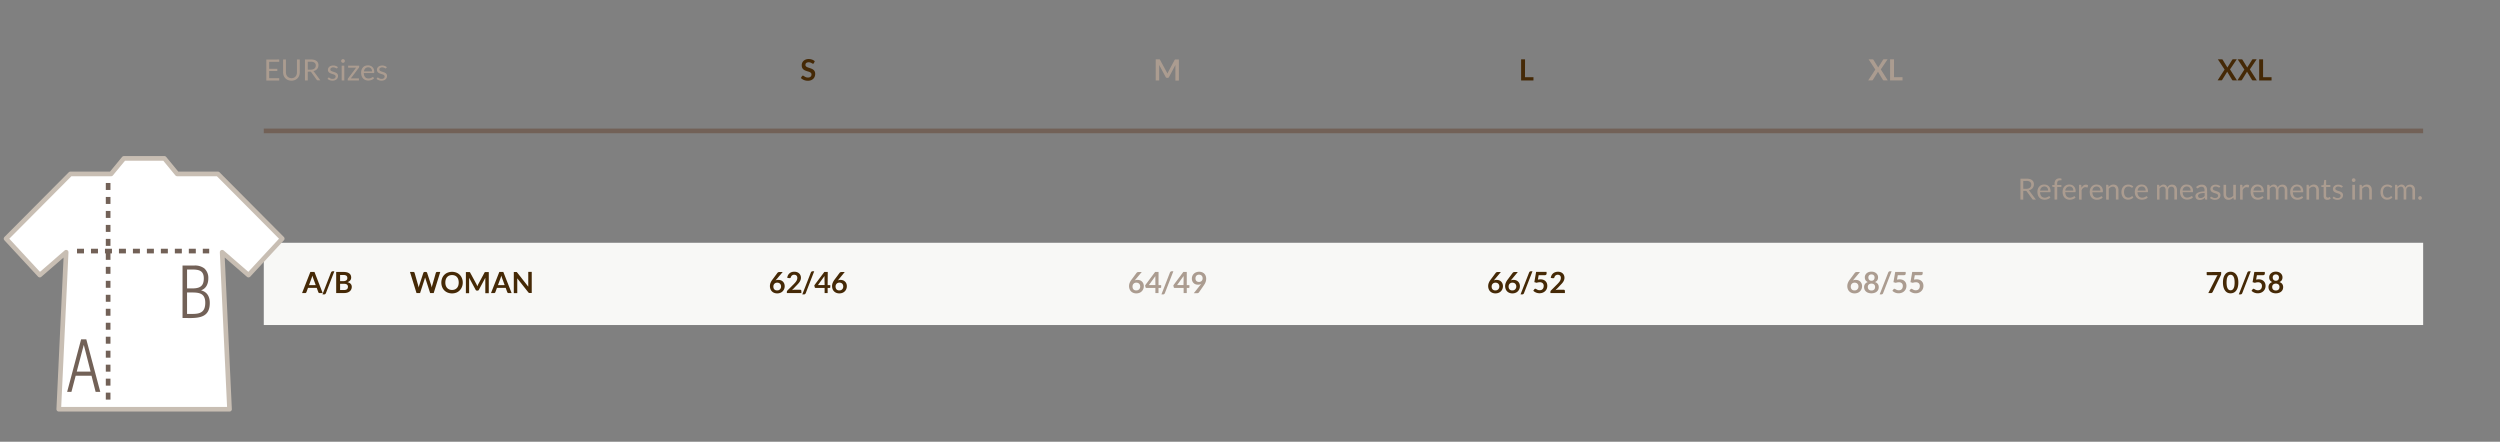 <?xml version="1.0" encoding="UTF-8"?> <svg xmlns="http://www.w3.org/2000/svg" viewBox="0 0 1073.23 189.64"><rect x="0" y="0" width="1073.23" height="189.64" fill="#808080" stroke="none"/><defs><style>.cls-1,.cls-5,.cls-8{fill:none;}.cls-2{fill:#f8f8f6;}.cls-3{fill:#ab9c90;}.cls-4{fill:#452906;}.cls-5,.cls-8{stroke:#726157;stroke-miterlimit:10;}.cls-5,.cls-6,.cls-8{stroke-width:2px;}.cls-6{fill:#fff;stroke:#c8beb3;stroke-linecap:round;stroke-linejoin:round;}.cls-7{fill:#726157;}.cls-8{stroke-dasharray:3;}</style></defs><g id="Livello_2" data-name="Livello 2"><rect class="cls-1" x="80.23" width="993" height="189.64"></rect><rect class="cls-2" x="113.24" y="104.22" width="927" height="35.31"></rect><path class="cls-3" d="M119.87,25.54v1h-4.32v3h3.5v.95h-3.5v3.07h4.32v1h-5.54v-9Z"></path><path class="cls-3" d="M125.11,33.57a2.41,2.41,0,0,0,1-.19,2.13,2.13,0,0,0,.75-.53,2.29,2.29,0,0,0,.46-.81,3.09,3.09,0,0,0,.16-1V25.54h1.21V31a4,4,0,0,1-.25,1.44,3.23,3.23,0,0,1-.71,1.15,3,3,0,0,1-1.12.76,3.78,3.78,0,0,1-1.5.28,3.73,3.73,0,0,1-1.49-.28,3.17,3.17,0,0,1-1.13-.76,3.23,3.23,0,0,1-.71-1.15,4,4,0,0,1-.25-1.44V25.54h1.21V31a3.44,3.44,0,0,0,.16,1,2.33,2.33,0,0,0,.47.81,2.22,2.22,0,0,0,.74.53A2.66,2.66,0,0,0,125.11,33.57Z"></path><path class="cls-3" d="M132.12,30.78v3.75h-1.21v-9h2.54a5.71,5.71,0,0,1,1.47.17,3,3,0,0,1,1,.5,2,2,0,0,1,.6.79,2.63,2.63,0,0,1,.19,1,2.56,2.56,0,0,1-.15.89,2.33,2.33,0,0,1-.43.75,2.78,2.78,0,0,1-.7.56,3.53,3.53,0,0,1-.93.35,1.43,1.43,0,0,1,.4.38l2.62,3.57h-1.08a.54.54,0,0,1-.49-.25l-2.33-3.22a.64.64,0,0,0-.23-.21.78.78,0,0,0-.38-.07Zm0-.88h1.27a3.28,3.28,0,0,0,.94-.13,1.93,1.93,0,0,0,.68-.37,1.43,1.43,0,0,0,.41-.56,1.89,1.89,0,0,0,.14-.72,1.44,1.44,0,0,0-.53-1.21,2.59,2.59,0,0,0-1.58-.41h-1.33Z"></path><path class="cls-3" d="M144.75,29.23a.25.25,0,0,1-.23.13.43.43,0,0,1-.22-.07l-.29-.15a2.34,2.34,0,0,0-.41-.16,2.31,2.31,0,0,0-.56-.07,2,2,0,0,0-.51.07,1.43,1.43,0,0,0-.39.2.93.93,0,0,0-.24.29.74.74,0,0,0-.09.36.62.62,0,0,0,.14.41,1.25,1.25,0,0,0,.38.28,3.13,3.13,0,0,0,.52.21l.61.2a6.37,6.37,0,0,1,.61.23,2.24,2.24,0,0,1,.52.31,1.53,1.53,0,0,1,.38.46,1.46,1.46,0,0,1,.14.66,2,2,0,0,1-.16.81,1.75,1.75,0,0,1-.46.65,2.43,2.43,0,0,1-.76.43,3.2,3.2,0,0,1-1,.15,3.29,3.29,0,0,1-1.2-.21,3.1,3.1,0,0,1-.92-.56l.27-.42a.3.3,0,0,1,.12-.13.3.3,0,0,1,.18,0,.45.45,0,0,1,.24.09l.3.19a1.91,1.91,0,0,0,.43.19,2,2,0,0,0,.64.09,1.91,1.91,0,0,0,.57-.08,1.33,1.33,0,0,0,.41-.23.93.93,0,0,0,.24-.33,1.11,1.11,0,0,0,.08-.41.67.67,0,0,0-.14-.43,1.15,1.15,0,0,0-.38-.3,2.93,2.93,0,0,0-.53-.21l-.6-.19-.61-.23a2.14,2.14,0,0,1-.53-.32,1.44,1.44,0,0,1-.38-.49,1.57,1.57,0,0,1-.14-.69,1.73,1.73,0,0,1,.15-.7,1.79,1.79,0,0,1,.44-.59,2.22,2.22,0,0,1,.71-.4,2.85,2.85,0,0,1,1-.15,2.88,2.88,0,0,1,1.13.2,2.62,2.62,0,0,1,.86.54Z"></path><path class="cls-3" d="M148.05,26.18a.67.67,0,0,1-.07.31,1,1,0,0,1-.17.25.78.78,0,0,1-.26.17.73.73,0,0,1-.3.06.81.81,0,0,1-.31-.06.81.81,0,0,1-.42-.42.83.83,0,0,1,0-.62.9.9,0,0,1,.17-.26,1,1,0,0,1,.25-.17.81.81,0,0,1,.31-.06.73.73,0,0,1,.3.06.78.78,0,0,1,.26.17.9.9,0,0,1,.17.26A.67.67,0,0,1,148.05,26.18Zm-.25,2v6.35h-1.12V28.18Z"></path><path class="cls-3" d="M154.21,28.65a.59.59,0,0,1-.05.23.64.64,0,0,1-.11.2l-3.44,4.58h3.47v.87h-4.79v-.46a.81.81,0,0,1,0-.19,1.13,1.13,0,0,1,.12-.21l3.46-4.61h-3.42v-.88h4.72Z"></path><path class="cls-3" d="M158.09,28.08a2.76,2.76,0,0,1,1,.19,2.36,2.36,0,0,1,.83.55,2.44,2.44,0,0,1,.55.89,3.53,3.53,0,0,1,.2,1.21.68.68,0,0,1-.06.35.22.22,0,0,1-.21.09h-4.23a3.62,3.62,0,0,0,.16,1,2.14,2.14,0,0,0,.42.74,1.59,1.59,0,0,0,.63.45,2.29,2.29,0,0,0,.81.14,2.65,2.65,0,0,0,.73-.09,5.58,5.58,0,0,0,.52-.21l.37-.21a.45.45,0,0,1,.25-.1.24.24,0,0,1,.22.11l.31.4a1.93,1.93,0,0,1-.5.44,3.14,3.14,0,0,1-.61.3,3.88,3.88,0,0,1-.69.18,4,4,0,0,1-.69.06,3.23,3.23,0,0,1-1.22-.22,2.77,2.77,0,0,1-1-.65,3,3,0,0,1-.63-1.07,4.29,4.29,0,0,1-.22-1.45,3.64,3.64,0,0,1,.2-1.25,3,3,0,0,1,.59-1,2.62,2.62,0,0,1,.93-.66A3.13,3.13,0,0,1,158.09,28.08Zm0,.82a1.68,1.68,0,0,0-1.27.47,2.15,2.15,0,0,0-.58,1.29h3.46a2.3,2.3,0,0,0-.11-.71,1.69,1.69,0,0,0-.31-.56,1.32,1.32,0,0,0-.51-.36A1.62,1.62,0,0,0,158.11,28.9Z"></path><path class="cls-3" d="M165.79,29.23a.26.26,0,0,1-.24.13.4.4,0,0,1-.21-.07l-.29-.15a3.19,3.19,0,0,0-.41-.16,2.34,2.34,0,0,0-.57-.07,2,2,0,0,0-.51.07,1.24,1.24,0,0,0-.38.2,1,1,0,0,0-.25.29.86.86,0,0,0-.08.36.57.57,0,0,0,.14.41,1.2,1.2,0,0,0,.37.28,3.25,3.25,0,0,0,.53.21l.61.2c.2.07.4.14.6.23a2.31,2.31,0,0,1,.53.31,1.5,1.5,0,0,1,.37.46,1.34,1.34,0,0,1,.14.66,2.16,2.16,0,0,1-.15.81,1.78,1.78,0,0,1-.47.65,2.27,2.27,0,0,1-.75.43,3.24,3.24,0,0,1-1,.15,3.34,3.34,0,0,1-1.21-.21,3,3,0,0,1-.91-.56l.26-.42a.38.38,0,0,1,.12-.13.34.34,0,0,1,.18,0,.4.4,0,0,1,.24.09l.31.19a1.73,1.73,0,0,0,.43.19,1.93,1.93,0,0,0,.64.09,2,2,0,0,0,.57-.08,1.28,1.28,0,0,0,.4-.23.87.87,0,0,0,.32-.74.62.62,0,0,0-.14-.43,1.11,1.11,0,0,0-.37-.3,3.25,3.25,0,0,0-.53-.21l-.61-.19-.61-.23a2.34,2.34,0,0,1-.53-.32,1.41,1.41,0,0,1-.37-.49,1.44,1.44,0,0,1-.14-.69,1.73,1.73,0,0,1,.15-.7,1.66,1.66,0,0,1,.44-.59,2.12,2.12,0,0,1,.71-.4,3.19,3.19,0,0,1,2.08.05,2.66,2.66,0,0,1,.87.54Z"></path><path class="cls-3" d="M868.57,81.94v3.75h-1.21v-9h2.54a5.71,5.71,0,0,1,1.47.17,2.83,2.83,0,0,1,1,.5,2,2,0,0,1,.6.79,2.8,2.8,0,0,1,0,1.92,2.28,2.28,0,0,1-.43.74,2.82,2.82,0,0,1-.7.57,3.81,3.81,0,0,1-.93.35,1.19,1.19,0,0,1,.4.38L874,85.69h-1.08a.53.53,0,0,1-.49-.26l-2.33-3.21a.79.79,0,0,0-.23-.22.94.94,0,0,0-.38-.06Zm0-.89h1.27a3,3,0,0,0,.94-.13,1.77,1.77,0,0,0,.68-.36,1.51,1.51,0,0,0,.41-.56,1.89,1.89,0,0,0,.14-.72,1.43,1.43,0,0,0-.53-1.21,2.53,2.53,0,0,0-1.58-.41h-1.33Z"></path><path class="cls-3" d="M877.65,79.23a3,3,0,0,1,1.06.19,2.39,2.39,0,0,1,.83.56,2.36,2.36,0,0,1,.55.89,3.45,3.45,0,0,1,.2,1.21.7.7,0,0,1-.06.35q0,.09-.21.09h-4.23a3.5,3.5,0,0,0,.16,1,2.09,2.09,0,0,0,.42.75,1.56,1.56,0,0,0,.63.44,2.09,2.09,0,0,0,.81.15,2.3,2.3,0,0,0,.73-.1,2.81,2.81,0,0,0,.52-.21,2.43,2.43,0,0,0,.37-.21.54.54,0,0,1,.25-.1.25.25,0,0,1,.21.11l.32.41a2.13,2.13,0,0,1-.5.44,3.23,3.23,0,0,1-.62.3,3.57,3.57,0,0,1-.68.18,4,4,0,0,1-.69.06,3.44,3.44,0,0,1-1.22-.22,2.66,2.66,0,0,1-1-.66,2.93,2.93,0,0,1-.63-1.06,4.35,4.35,0,0,1-.22-1.46,3.62,3.62,0,0,1,.2-1.24,2.94,2.94,0,0,1,.59-1,2.78,2.78,0,0,1,.93-.67A3.08,3.08,0,0,1,877.65,79.23Zm0,.83a1.69,1.69,0,0,0-1.27.46,2.18,2.18,0,0,0-.58,1.3h3.46a2.25,2.25,0,0,0-.11-.71,1.59,1.59,0,0,0-.31-.56,1.46,1.46,0,0,0-.51-.37A1.83,1.83,0,0,0,877.68,80.06Z"></path><path class="cls-3" d="M882,85.69v-5.4l-.7-.08a.51.51,0,0,1-.21-.1.23.23,0,0,1-.09-.19v-.46h1v-.62a2.94,2.94,0,0,1,.16-1,1.9,1.9,0,0,1,.44-.71,1.78,1.78,0,0,1,.69-.44,2.72,2.72,0,0,1,1.69,0l0,.56a.15.15,0,0,1-.11.15,1,1,0,0,1-.28,0h-.2a1.68,1.68,0,0,0-.52.07.91.91,0,0,0-.41.25,1.12,1.12,0,0,0-.26.44,2.26,2.26,0,0,0-.09.69v.58h1.84v.81h-1.8v5.42Z"></path><path class="cls-3" d="M888.46,79.23a3,3,0,0,1,1,.19,2.43,2.43,0,0,1,.84.56,2.49,2.49,0,0,1,.55.89,3.45,3.45,0,0,1,.2,1.21.7.7,0,0,1-.06.35.23.23,0,0,1-.21.09H886.6a3.2,3.2,0,0,0,.16,1,2.24,2.24,0,0,0,.41.75,1.71,1.71,0,0,0,.63.44,2.14,2.14,0,0,0,.82.15,2.2,2.2,0,0,0,.72-.1,2.93,2.93,0,0,0,.53-.21,2.87,2.87,0,0,0,.36-.21.57.57,0,0,1,.26-.1.25.25,0,0,1,.21.11l.31.41a2.08,2.08,0,0,1-.49.44,3.23,3.23,0,0,1-.62.3,4,4,0,0,1-.68.18,4.14,4.14,0,0,1-.7.06,3.38,3.38,0,0,1-1.21-.22,2.66,2.66,0,0,1-1-.66,2.93,2.93,0,0,1-.63-1.06,4.34,4.34,0,0,1-.23-1.46,3.63,3.63,0,0,1,.21-1.24,2.73,2.73,0,0,1,1.52-1.67A3.08,3.08,0,0,1,888.46,79.23Zm0,.83a1.73,1.73,0,0,0-1.28.46,2.24,2.24,0,0,0-.58,1.3h3.46a2.26,2.26,0,0,0-.1-.71,1.61,1.61,0,0,0-.32-.56,1.52,1.52,0,0,0-.5-.37A1.83,1.83,0,0,0,888.49,80.06Z"></path><path class="cls-3" d="M892.52,85.69V79.33h.64a.37.37,0,0,1,.25.07.38.38,0,0,1,.09.24l.08,1a3,3,0,0,1,.81-1,1.82,1.82,0,0,1,1.12-.37,1.75,1.75,0,0,1,.48.06,2,2,0,0,1,.4.17l-.15.83a.18.18,0,0,1-.19.16,1,1,0,0,1-.27-.06,1.69,1.69,0,0,0-.51-.06,1.43,1.43,0,0,0-1,.34,2.43,2.43,0,0,0-.65,1v4Z"></path><path class="cls-3" d="M900.09,79.23a3,3,0,0,1,1.06.19A2.39,2.39,0,0,1,902,80a2.36,2.36,0,0,1,.55.89,3.45,3.45,0,0,1,.2,1.21.7.7,0,0,1-.06.35.22.22,0,0,1-.21.09h-4.23a3.5,3.5,0,0,0,.16,1,2.09,2.09,0,0,0,.42.75,1.6,1.6,0,0,0,.62.44,2.18,2.18,0,0,0,.82.15,2.3,2.3,0,0,0,.73-.1,2.81,2.81,0,0,0,.52-.21,2.43,2.43,0,0,0,.37-.21.5.5,0,0,1,.25-.1.25.25,0,0,1,.21.11l.32.41a2.36,2.36,0,0,1-.5.44,3.23,3.23,0,0,1-.62.3,3.77,3.77,0,0,1-.68.18,4,4,0,0,1-.69.06,3.44,3.44,0,0,1-1.22-.22,2.66,2.66,0,0,1-1-.66,2.93,2.93,0,0,1-.63-1.06,4.35,4.35,0,0,1-.22-1.46,3.62,3.62,0,0,1,.2-1.24,2.94,2.94,0,0,1,.59-1,2.78,2.78,0,0,1,.93-.67A3.08,3.08,0,0,1,900.09,79.23Zm0,.83a1.73,1.73,0,0,0-1.28.46,2.24,2.24,0,0,0-.57,1.3h3.46a2.25,2.25,0,0,0-.11-.71,1.47,1.47,0,0,0-.32-.56,1.34,1.34,0,0,0-.5-.37A1.83,1.83,0,0,0,900.12,80.06Z"></path><path class="cls-3" d="M904.15,85.69V79.33h.67a.28.28,0,0,1,.3.24l.09.69a3.23,3.23,0,0,1,.92-.74,2.41,2.41,0,0,1,1.19-.29,2.25,2.25,0,0,1,.92.18,1.68,1.68,0,0,1,.66.49,2.22,2.22,0,0,1,.41.76,3.32,3.32,0,0,1,.13,1v4h-1.11v-4a1.72,1.72,0,0,0-.33-1.12,1.26,1.26,0,0,0-1-.4,1.9,1.9,0,0,0-.93.24,3.18,3.18,0,0,0-.79.65v4.68Z"></path><path class="cls-3" d="M915.47,80.46l-.1.11a.22.22,0,0,1-.15,0,.37.37,0,0,1-.2-.08l-.28-.17a2.28,2.28,0,0,0-.41-.18,2,2,0,0,0-.59-.07,2,2,0,0,0-.83.16,1.61,1.61,0,0,0-.59.48,2,2,0,0,0-.37.76,3.86,3.86,0,0,0-.12,1,3.51,3.51,0,0,0,.13,1,2.25,2.25,0,0,0,.37.76,1.52,1.52,0,0,0,.58.46,1.77,1.77,0,0,0,.77.16,2.09,2.09,0,0,0,.67-.09,2.25,2.25,0,0,0,.44-.22,2.71,2.71,0,0,0,.29-.22.37.37,0,0,1,.23-.1.25.25,0,0,1,.21.11l.31.41a2.32,2.32,0,0,1-1,.74,3.62,3.62,0,0,1-1.31.24,2.89,2.89,0,0,1-1.11-.22,2.56,2.56,0,0,1-.89-.64,3,3,0,0,1-.59-1,4,4,0,0,1-.22-1.39,4.23,4.23,0,0,1,.2-1.31,2.86,2.86,0,0,1,.58-1,2.55,2.55,0,0,1,.93-.68,3.34,3.34,0,0,1,2.46,0,2.7,2.7,0,0,1,.91.61Z"></path><path class="cls-3" d="M919.51,79.23a3,3,0,0,1,1,.19,2.43,2.43,0,0,1,.84.56,2.49,2.49,0,0,1,.55.89,3.45,3.45,0,0,1,.2,1.21.7.7,0,0,1-.06.35.23.23,0,0,1-.21.09h-4.23a3.2,3.2,0,0,0,.16,1,2.24,2.24,0,0,0,.41.75,1.71,1.71,0,0,0,.63.44,2.14,2.14,0,0,0,.82.15,2.2,2.2,0,0,0,.72-.1,2.93,2.93,0,0,0,.53-.21,2.87,2.87,0,0,0,.36-.21.57.57,0,0,1,.26-.1.25.25,0,0,1,.21.11l.31.41a2.08,2.08,0,0,1-.49.44,3.23,3.23,0,0,1-.62.3,4,4,0,0,1-.68.18,4.14,4.14,0,0,1-.7.06,3.38,3.38,0,0,1-1.21-.22,2.66,2.66,0,0,1-1-.66,2.93,2.93,0,0,1-.63-1.06,4.34,4.34,0,0,1-.23-1.46,3.63,3.63,0,0,1,.21-1.24,2.73,2.73,0,0,1,1.52-1.67A3.08,3.08,0,0,1,919.51,79.23Zm0,.83a1.73,1.73,0,0,0-1.28.46,2.24,2.24,0,0,0-.58,1.3h3.46a2.26,2.26,0,0,0-.1-.71,1.61,1.61,0,0,0-.32-.56,1.52,1.52,0,0,0-.5-.37A1.83,1.83,0,0,0,919.54,80.06Z"></path><path class="cls-3" d="M926,85.69V79.33h.67a.28.28,0,0,1,.3.24l.08.65a3.11,3.11,0,0,1,.79-.71,1.89,1.89,0,0,1,1-.28,1.52,1.52,0,0,1,1,.36,2.07,2.07,0,0,1,.57,1,2,2,0,0,1,.35-.6,1.87,1.87,0,0,1,.48-.41,2.09,2.09,0,0,1,.58-.24,2.57,2.57,0,0,1,.62-.08,2.48,2.48,0,0,1,.89.16,2,2,0,0,1,.67.47,2.06,2.06,0,0,1,.41.76,3.22,3.22,0,0,1,.15,1v4h-1.12v-4a1.71,1.71,0,0,0-.33-1.13,1.15,1.15,0,0,0-.94-.39,1.56,1.56,0,0,0-.53.1,1.26,1.26,0,0,0-.43.29,1.19,1.19,0,0,0-.3.47,1.69,1.69,0,0,0-.11.66v4h-1.12v-4a1.74,1.74,0,0,0-.31-1.14,1.08,1.08,0,0,0-.89-.38,1.39,1.39,0,0,0-.77.23,2.45,2.45,0,0,0-.65.6v4.74Z"></path><path class="cls-3" d="M938.81,79.23a3.07,3.07,0,0,1,1.06.19,2.39,2.39,0,0,1,.83.56,2.36,2.36,0,0,1,.55.89,3.45,3.45,0,0,1,.2,1.21.7.7,0,0,1-.06.35.23.23,0,0,1-.21.09H937a3.5,3.5,0,0,0,.16,1,2.09,2.09,0,0,0,.42.75,1.6,1.6,0,0,0,.62.44,2.46,2.46,0,0,0,1.54,0,2.66,2.66,0,0,0,.53-.21,3,3,0,0,0,.37-.21.5.5,0,0,1,.25-.1.25.25,0,0,1,.21.11l.32.41a2.36,2.36,0,0,1-.5.44,3.23,3.23,0,0,1-.62.3,3.77,3.77,0,0,1-.68.18,4,4,0,0,1-.69.06,3.44,3.44,0,0,1-1.22-.22,2.66,2.66,0,0,1-1-.66,2.93,2.93,0,0,1-.63-1.06,4.34,4.34,0,0,1-.23-1.46,3.63,3.63,0,0,1,.21-1.24,2.73,2.73,0,0,1,1.52-1.67A3.08,3.08,0,0,1,938.81,79.23Zm0,.83a1.73,1.73,0,0,0-1.28.46,2.17,2.17,0,0,0-.57,1.3h3.45a2.26,2.26,0,0,0-.1-.71,1.47,1.47,0,0,0-.32-.56,1.34,1.34,0,0,0-.5-.37A1.83,1.83,0,0,0,938.84,80.06Z"></path><path class="cls-3" d="M947.54,85.69h-.49a.68.68,0,0,1-.27,0,.25.25,0,0,1-.13-.21l-.13-.59c-.16.15-.33.28-.48.4a2.62,2.62,0,0,1-.51.3,2.46,2.46,0,0,1-.56.19,3.37,3.37,0,0,1-.66.06,2.17,2.17,0,0,1-.69-.1,1.46,1.46,0,0,1-1-.84,1.89,1.89,0,0,1-.14-.75,1.4,1.4,0,0,1,.21-.73,1.84,1.84,0,0,1,.67-.62,4.22,4.22,0,0,1,1.21-.44,7.81,7.81,0,0,1,1.82-.18v-.5a1.72,1.72,0,0,0-.31-1.12,1.15,1.15,0,0,0-.94-.39,2,2,0,0,0-.69.11,2.15,2.15,0,0,0-.48.23c-.14.09-.26.16-.35.23a.53.53,0,0,1-.3.11.31.31,0,0,1-.19-.06.5.5,0,0,1-.14-.15l-.2-.36a3.61,3.61,0,0,1,1.14-.76,3.42,3.42,0,0,1,1.35-.25,2.32,2.32,0,0,1,.94.18,1.85,1.85,0,0,1,.7.49,2.09,2.09,0,0,1,.43.76,3.29,3.29,0,0,1,.14,1Zm-2.9-.68a2.23,2.23,0,0,0,.54-.06,2.29,2.29,0,0,0,.46-.17,3.74,3.74,0,0,0,.42-.27,2.55,2.55,0,0,0,.38-.36V82.84a7.05,7.05,0,0,0-1.31.1,3.75,3.75,0,0,0-.88.25,1.23,1.23,0,0,0-.49.38.81.81,0,0,0-.15.48.94.94,0,0,0,.08.43.82.82,0,0,0,.54.47A1.4,1.4,0,0,0,944.64,85Z"></path><path class="cls-3" d="M952.88,80.38a.26.26,0,0,1-.24.14.4.4,0,0,1-.21-.07l-.29-.15a2.7,2.7,0,0,0-.41-.16,1.93,1.93,0,0,0-.57-.07,1.61,1.61,0,0,0-.51.07,1.15,1.15,0,0,0-.38.2.77.77,0,0,0-.33.65.64.64,0,0,0,.14.41,1.2,1.2,0,0,0,.37.28,3.25,3.25,0,0,0,.53.21l.61.2c.2.06.4.14.6.22a2.34,2.34,0,0,1,.53.32,1.39,1.39,0,0,1,.37.46,1.34,1.34,0,0,1,.14.66,2.16,2.16,0,0,1-.15.81,1.75,1.75,0,0,1-.47.64,2,2,0,0,1-.75.43,3,3,0,0,1-1,.16,3.06,3.06,0,0,1-1.2-.22,3,3,0,0,1-.92-.55l.26-.43a.46.46,0,0,1,.12-.12.35.35,0,0,1,.18,0,.4.4,0,0,1,.24.09l.31.19a1.91,1.91,0,0,0,.43.2,1.93,1.93,0,0,0,.64.09,1.7,1.7,0,0,0,.57-.09,1.09,1.09,0,0,0,.41-.23,1,1,0,0,0,.24-.33,1.05,1.05,0,0,0,.07-.4.65.65,0,0,0-.14-.44,1.11,1.11,0,0,0-.37-.29,2.93,2.93,0,0,0-.53-.21l-.61-.2a4.49,4.49,0,0,1-.61-.23,2,2,0,0,1-.53-.32,1.45,1.45,0,0,1-.51-1.17,1.7,1.7,0,0,1,.59-1.29,2.14,2.14,0,0,1,.71-.41,2.85,2.85,0,0,1,1-.15,3,3,0,0,1,1.12.2,2.66,2.66,0,0,1,.87.54Z"></path><path class="cls-3" d="M955.65,79.33v4.06A1.67,1.67,0,0,0,956,84.5a1.23,1.23,0,0,0,1,.4,2,2,0,0,0,.92-.23,3,3,0,0,0,.8-.65V79.33h1.11v6.36h-.66a.28.28,0,0,1-.3-.23l-.09-.68a3.57,3.57,0,0,1-.93.73,2.6,2.6,0,0,1-2.1.11,1.85,1.85,0,0,1-.67-.49,2,2,0,0,1-.4-.76,3.31,3.31,0,0,1-.14-1V79.33Z"></path><path class="cls-3" d="M961.66,85.69V79.33h.64a.37.37,0,0,1,.25.07.45.45,0,0,1,.1.24l.07,1a3,3,0,0,1,.81-1,1.82,1.82,0,0,1,1.12-.37,1.75,1.75,0,0,1,.48.06,1.78,1.78,0,0,1,.4.17l-.15.83a.18.18,0,0,1-.19.16,1,1,0,0,1-.27-.06,1.69,1.69,0,0,0-.51-.06,1.44,1.44,0,0,0-1,.34,2.43,2.43,0,0,0-.65,1v4Z"></path><path class="cls-3" d="M969.24,79.23a3,3,0,0,1,1,.19,2.39,2.39,0,0,1,.83.56,2.36,2.36,0,0,1,.55.89,3.23,3.23,0,0,1,.2,1.21.7.7,0,0,1-.06.35q0,.09-.21.09h-4.23a3.19,3.19,0,0,0,.17,1,1.94,1.94,0,0,0,.41.75,1.64,1.64,0,0,0,.63.44,2.09,2.09,0,0,0,.81.15,2.3,2.3,0,0,0,.73-.1,2.81,2.81,0,0,0,.52-.21,2.43,2.43,0,0,0,.37-.21.54.54,0,0,1,.25-.1.27.27,0,0,1,.22.11l.31.41a2.13,2.13,0,0,1-.5.44,3.14,3.14,0,0,1-.61.3,4,4,0,0,1-.68.18,4.23,4.23,0,0,1-.7.06,3.44,3.44,0,0,1-1.22-.22,2.66,2.66,0,0,1-1-.66,2.93,2.93,0,0,1-.63-1.06,4.35,4.35,0,0,1-.22-1.46,3.88,3.88,0,0,1,.2-1.24,2.94,2.94,0,0,1,.59-1,2.88,2.88,0,0,1,.93-.67A3.13,3.13,0,0,1,969.24,79.23Zm0,.83a1.71,1.71,0,0,0-1.27.46,2.18,2.18,0,0,0-.58,1.3h3.46a2.25,2.25,0,0,0-.11-.71,1.46,1.46,0,0,0-.82-.93A1.79,1.79,0,0,0,969.26,80.06Z"></path><path class="cls-3" d="M973.29,85.69V79.33H974a.28.28,0,0,1,.3.24l.08.65a3.28,3.28,0,0,1,.79-.71,1.89,1.89,0,0,1,1-.28,1.5,1.5,0,0,1,1.05.36,1.92,1.92,0,0,1,.57,1,2.2,2.2,0,0,1,.35-.6,2.1,2.1,0,0,1,.49-.41,2,2,0,0,1,.57-.24,2.64,2.64,0,0,1,.62-.08,2.44,2.44,0,0,1,.89.16,1.8,1.8,0,0,1,.67.47,2.23,2.23,0,0,1,.42.76,3.54,3.54,0,0,1,.14,1v4h-1.12v-4a1.71,1.71,0,0,0-.32-1.13,1.18,1.18,0,0,0-1-.39,1.5,1.5,0,0,0-.52.1,1.3,1.3,0,0,0-.44.29,1.31,1.31,0,0,0-.3.47,1.9,1.9,0,0,0-.11.66v4H977v-4a1.8,1.8,0,0,0-.31-1.14,1.11,1.11,0,0,0-.9-.38,1.42,1.42,0,0,0-.77.23,2.79,2.79,0,0,0-.65.6v4.74Z"></path><path class="cls-3" d="M986.12,79.23a3,3,0,0,1,1,.19A2.39,2.39,0,0,1,988,80a2.36,2.36,0,0,1,.55.89,3.23,3.23,0,0,1,.2,1.21.88.88,0,0,1,0,.35.24.24,0,0,1-.22.09h-4.23a3.48,3.48,0,0,0,.17,1,2.08,2.08,0,0,0,.41.75,1.64,1.64,0,0,0,.63.44,2.09,2.09,0,0,0,.81.15,2.3,2.3,0,0,0,.73-.1,2.55,2.55,0,0,0,.52-.21,2.43,2.43,0,0,0,.37-.21.54.54,0,0,1,.25-.1.25.25,0,0,1,.22.11l.31.41a2.13,2.13,0,0,1-.5.44,3.14,3.14,0,0,1-.61.3,4,4,0,0,1-.68.18,4.23,4.23,0,0,1-.7.06,3.48,3.48,0,0,1-1.22-.22,2.66,2.66,0,0,1-1-.66,2.93,2.93,0,0,1-.63-1.06,4.35,4.35,0,0,1-.22-1.46,3.88,3.88,0,0,1,.2-1.24,2.94,2.94,0,0,1,.59-1,2.88,2.88,0,0,1,.93-.67A3.13,3.13,0,0,1,986.12,79.23Zm0,.83a1.71,1.71,0,0,0-1.27.46,2.24,2.24,0,0,0-.58,1.3h3.46a2.25,2.25,0,0,0-.11-.71,1.46,1.46,0,0,0-.82-.93A1.79,1.79,0,0,0,986.14,80.06Z"></path><path class="cls-3" d="M990.18,85.69V79.33h.66a.28.28,0,0,1,.3.24l.09.69a3.27,3.27,0,0,1,.93-.74,2.37,2.37,0,0,1,1.18-.29,2.22,2.22,0,0,1,.92.18,1.61,1.61,0,0,1,.66.49,2.06,2.06,0,0,1,.41.76,3.31,3.31,0,0,1,.14,1v4h-1.12v-4a1.72,1.72,0,0,0-.33-1.12,1.26,1.26,0,0,0-1-.4,1.83,1.83,0,0,0-.92.24,3.22,3.22,0,0,0-.8.65v4.68Z"></path><path class="cls-3" d="M999.08,85.79a1.54,1.54,0,0,1-1.16-.42,1.67,1.67,0,0,1-.4-1.21V80.27h-.77a.27.27,0,0,1-.17-.06.26.26,0,0,1-.07-.19v-.44l1-.13.25-2a.28.28,0,0,1,.08-.15.28.28,0,0,1,.18-.06h.57v2.19h1.82v.81h-1.82v3.81a.82.82,0,0,0,.19.6.68.68,0,0,0,.5.19,1,1,0,0,0,.31,0,1.13,1.13,0,0,0,.22-.11l.16-.1a.21.21,0,0,1,.12-.05.19.19,0,0,1,.15.11l.33.53a2.23,2.23,0,0,1-.7.43A2.4,2.4,0,0,1,999.08,85.79Z"></path><path class="cls-3" d="M1005.48,80.38a.26.26,0,0,1-.24.14.4.4,0,0,1-.21-.07l-.29-.15a2.7,2.7,0,0,0-.41-.16,1.93,1.93,0,0,0-.57-.07,1.66,1.66,0,0,0-.51.07,1.15,1.15,0,0,0-.38.2.77.77,0,0,0-.33.65.64.64,0,0,0,.14.41,1.2,1.2,0,0,0,.37.28,3.25,3.25,0,0,0,.53.21l.61.2c.2.06.4.14.6.22a2.34,2.34,0,0,1,.53.32,1.39,1.39,0,0,1,.37.46,1.34,1.34,0,0,1,.14.66,2.16,2.16,0,0,1-.15.81,1.75,1.75,0,0,1-.47.64,2,2,0,0,1-.75.43,3,3,0,0,1-1,.16,3.22,3.22,0,0,1-2.12-.77l.26-.43a.68.68,0,0,1,.12-.12.35.35,0,0,1,.18,0,.4.4,0,0,1,.24.09l.31.19a1.91,1.91,0,0,0,.43.2,1.93,1.93,0,0,0,.64.09,1.7,1.7,0,0,0,.57-.09,1.09,1.09,0,0,0,.41-.23.88.88,0,0,0,.24-.33,1.06,1.06,0,0,0,.08-.4.65.65,0,0,0-.15-.44,1.11,1.11,0,0,0-.37-.29,2.93,2.93,0,0,0-.53-.21l-.61-.2a4.49,4.49,0,0,1-.61-.23,2,2,0,0,1-.53-.32,1.47,1.47,0,0,1-.37-.48,1.6,1.6,0,0,1-.14-.69,1.7,1.7,0,0,1,.59-1.29,2.14,2.14,0,0,1,.71-.41,2.85,2.85,0,0,1,1-.15,3,3,0,0,1,1.12.2,2.66,2.66,0,0,1,.87.54Z"></path><path class="cls-3" d="M1011.2,77.34a.6.6,0,0,1-.07.3.74.74,0,0,1-.17.25.93.93,0,0,1-.26.18.77.77,0,0,1-.3.06.81.81,0,0,1-.31-.06.88.88,0,0,1-.25-.18.83.83,0,0,1-.24-.55.82.82,0,0,1,.07-.31.78.78,0,0,1,.17-.26.85.85,0,0,1,.25-.17.82.82,0,0,1,.31-.07.78.78,0,0,1,.3.07.9.9,0,0,1,.26.17.78.78,0,0,1,.17.26A.67.67,0,0,1,1011.2,77.34Zm-.25,2v6.36h-1.12V79.33Z"></path><path class="cls-3" d="M1012.92,85.69V79.33h.66a.28.28,0,0,1,.3.24l.09.69a3.41,3.41,0,0,1,.93-.74,2.37,2.37,0,0,1,1.18-.29,2.22,2.22,0,0,1,.92.18,1.64,1.64,0,0,1,.67.49,2.2,2.2,0,0,1,.4.76,3.31,3.31,0,0,1,.14,1v4h-1.12v-4a1.72,1.72,0,0,0-.33-1.12,1.25,1.25,0,0,0-1-.4,1.86,1.86,0,0,0-.92.24,3,3,0,0,0-.79.65v4.68Z"></path><path class="cls-3" d="M1026.66,80.46l-.11.11a.2.2,0,0,1-.14,0,.37.37,0,0,1-.2-.08l-.28-.17a2.65,2.65,0,0,0-.41-.18,2.1,2.1,0,0,0-.6-.07,1.94,1.94,0,0,0-.82.16,1.56,1.56,0,0,0-.6.48,2.14,2.14,0,0,0-.36.76,3.86,3.86,0,0,0-.12,1,3.51,3.51,0,0,0,.13,1,2.08,2.08,0,0,0,.37.76,1.52,1.52,0,0,0,.58.46,1.74,1.74,0,0,0,.77.16,2.13,2.13,0,0,0,.67-.09,2.57,2.57,0,0,0,.44-.22l.29-.22a.36.36,0,0,1,.22-.1.25.25,0,0,1,.22.11l.31.41a2.35,2.35,0,0,1-1,.74,3.58,3.58,0,0,1-1.31.24,2.93,2.93,0,0,1-1.11-.22,2.53,2.53,0,0,1-.88-.64,3,3,0,0,1-.6-1,4.66,4.66,0,0,1,0-2.7,3.18,3.18,0,0,1,.58-1,2.59,2.59,0,0,1,.94-.68,3,3,0,0,1,1.28-.25,3.1,3.1,0,0,1,1.18.22,2.8,2.8,0,0,1,.91.61Z"></path><path class="cls-3" d="M1028.18,85.69V79.33h.66a.3.3,0,0,1,.31.24l.08.65a3,3,0,0,1,.79-.71,1.86,1.86,0,0,1,1-.28,1.48,1.48,0,0,1,1,.36,2,2,0,0,1,.58,1,2,2,0,0,1,.35-.6,1.87,1.87,0,0,1,.48-.41,2,2,0,0,1,.58-.24,2.55,2.55,0,0,1,.61-.08,2.49,2.49,0,0,1,.9.16,1.85,1.85,0,0,1,.66.47,1.94,1.94,0,0,1,.42.76,3.22,3.22,0,0,1,.15,1v4h-1.12v-4a1.71,1.71,0,0,0-.33-1.13,1.16,1.16,0,0,0-.94-.39,1.56,1.56,0,0,0-.53.1,1.26,1.26,0,0,0-.43.29,1.19,1.19,0,0,0-.3.47,1.69,1.69,0,0,0-.11.66v4h-1.12v-4a1.74,1.74,0,0,0-.31-1.14,1.09,1.09,0,0,0-.9-.38,1.38,1.38,0,0,0-.76.23,2.45,2.45,0,0,0-.65.6v4.74Z"></path><path class="cls-3" d="M1038.12,85a.81.81,0,0,1,.22-.56.85.85,0,0,1,.25-.17.83.83,0,0,1,.62,0,.85.85,0,0,1,.25.17.81.81,0,0,1,.22.56.78.78,0,0,1-.06.31.82.82,0,0,1-.16.25.85.85,0,0,1-.25.17,1,1,0,0,1-.62,0,.85.85,0,0,1-.25-.17.82.82,0,0,1-.16-.25A.78.78,0,0,1,1038.12,85Z"></path><path class="cls-4" d="M176,116.75h1.42a.61.61,0,0,1,.36.1.47.47,0,0,1,.2.28l1.54,5.43c0,.13.08.28.11.43l.09.5c0-.17.07-.34.11-.5a4.38,4.38,0,0,1,.13-.43l1.78-5.43a.54.54,0,0,1,.2-.26.56.56,0,0,1,.36-.12h.49a.62.62,0,0,1,.37.1.58.58,0,0,1,.2.28l1.77,5.43a8.1,8.1,0,0,1,.24.89l.09-.47q0-.23.09-.42l1.55-5.43a.54.54,0,0,1,.19-.27.56.56,0,0,1,.37-.11H189l-2.82,9.07h-1.52l-2-6.2a1.6,1.6,0,0,1-.08-.26,2.45,2.45,0,0,1-.08-.29c0,.1,0,.2-.08.29s-.05.18-.08.26l-2,6.2h-1.53Z"></path><path class="cls-4" d="M198.66,121.28a4.84,4.84,0,0,1-.34,1.85,4.43,4.43,0,0,1-.93,1.48,4.27,4.27,0,0,1-1.45,1,5.22,5.22,0,0,1-3.76,0,4.19,4.19,0,0,1-2.39-2.44,5.32,5.32,0,0,1,0-3.69,4.19,4.19,0,0,1,2.39-2.44,5.22,5.22,0,0,1,3.76,0,4.21,4.21,0,0,1,2.38,2.44A4.82,4.82,0,0,1,198.66,121.28Zm-1.74,0a4.34,4.34,0,0,0-.19-1.34,2.88,2.88,0,0,0-.57-1,2.51,2.51,0,0,0-.9-.64,3.25,3.25,0,0,0-1.2-.22,3.29,3.29,0,0,0-1.2.22,2.51,2.51,0,0,0-.9.64,2.89,2.89,0,0,0-.58,1,4.33,4.33,0,0,0-.2,1.34,4.24,4.24,0,0,0,.2,1.34,2.85,2.85,0,0,0,.58,1,2.61,2.61,0,0,0,.9.63,3.09,3.09,0,0,0,1.2.22,3.06,3.06,0,0,0,1.2-.22,2.61,2.61,0,0,0,.9-.63,2.83,2.83,0,0,0,.57-1A4.25,4.25,0,0,0,196.92,121.28Z"></path><path class="cls-4" d="M204.74,122.47l.18.44.18-.45c.06-.14.13-.28.2-.42l2.69-5a.48.48,0,0,1,.1-.15.47.47,0,0,1,.12-.09l.15,0h1.47v9.07h-1.49V120c0-.11,0-.23,0-.36s0-.26,0-.39l-2.75,5.14a.73.73,0,0,1-.24.28.68.68,0,0,1-.35.09h-.23a.65.65,0,0,1-.35-.09.76.76,0,0,1-.25-.28l-2.78-5.16a2.8,2.8,0,0,1,0,.4c0,.14,0,.26,0,.37v5.86H200v-9.07h1.47l.14,0a.38.38,0,0,1,.13.09.48.48,0,0,1,.1.15l2.71,5C204.61,122.19,204.68,122.33,204.74,122.47Z"></path><path class="cls-4" d="M219.64,125.82h-1.31a.57.57,0,0,1-.36-.11.6.6,0,0,1-.2-.27l-.68-1.85h-3.76l-.68,1.85a.59.59,0,0,1-.2.26.54.54,0,0,1-.36.12h-1.31l3.57-9.07h1.72Zm-5.88-3.42h2.89l-1.1-3c-.05-.14-.11-.29-.17-.48s-.12-.38-.17-.59q-.09.31-.18.6c-.05.18-.11.34-.16.48Z"></path><path class="cls-4" d="M221.64,116.76a.58.58,0,0,1,.14,0,.31.31,0,0,1,.11.09.92.92,0,0,1,.13.14l4.76,6.07c0-.15,0-.29,0-.43s0-.28,0-.4v-5.51h1.49v9.07h-.88a.81.81,0,0,1-.33-.06.77.77,0,0,1-.26-.23l-4.74-6,0,.4c0,.13,0,.25,0,.36v5.57h-1.49v-9.07h1.07Z"></path><path class="cls-4" d="M138.52,125.82h-1.3a.57.57,0,0,1-.36-.11.62.62,0,0,1-.21-.27l-.67-1.85h-3.76l-.68,1.85a.68.68,0,0,1-.2.26.56.56,0,0,1-.36.12h-1.31l3.56-9.07H135Zm-5.87-3.42h2.89l-1.1-3c-.05-.14-.11-.29-.17-.48s-.12-.38-.18-.59c-.06.21-.11.41-.17.6s-.11.34-.17.48Z"></path><path class="cls-4" d="M139.91,125.84a1.17,1.17,0,0,1-.14.25,1.12,1.12,0,0,1-.2.18.86.86,0,0,1-.24.11.77.77,0,0,1-.25,0h-.65l3.66-9.38a1,1,0,0,1,.31-.4.8.8,0,0,1,.48-.14h.66Z"></path><path class="cls-4" d="M144.32,125.82v-9.07h3.13a5.64,5.64,0,0,1,1.52.17,2.81,2.81,0,0,1,1,.48,1.92,1.92,0,0,1,.6.76,2.66,2.66,0,0,1,.19,1,2.12,2.12,0,0,1-.1.62,1.77,1.77,0,0,1-.29.54,2.23,2.23,0,0,1-.5.46,2.91,2.91,0,0,1-.73.35c1.25.28,1.87,1,1.87,2a2.5,2.5,0,0,1-.22,1.07,2.3,2.3,0,0,1-.64.85,3.06,3.06,0,0,1-1,.55,4.37,4.37,0,0,1-1.41.2Zm1.68-5.14h1.35a2.26,2.26,0,0,0,1.31-.32,1.13,1.13,0,0,0,.44-1,1.18,1.18,0,0,0-.4-1,2.09,2.09,0,0,0-1.25-.3H146Zm0,1.16v2.66h1.72a2.22,2.22,0,0,0,.78-.11,1.21,1.21,0,0,0,.51-.3,1.14,1.14,0,0,0,.28-.44,1.84,1.84,0,0,0,.08-.53,1.44,1.44,0,0,0-.09-.53.9.9,0,0,0-.3-.4,1.23,1.23,0,0,0-.51-.26,2.78,2.78,0,0,0-.76-.09Z"></path><path class="cls-4" d="M349.38,27.11a.4.4,0,0,1-.17.19.37.37,0,0,1-.21.06.5.5,0,0,1-.28-.1l-.37-.21a3.93,3.93,0,0,0-.5-.22,2.27,2.27,0,0,0-.68-.1,1.87,1.87,0,0,0-.61.09,1.23,1.23,0,0,0-.44.23,1,1,0,0,0-.27.36,1.4,1.4,0,0,0-.08.47.79.79,0,0,0,.18.53,1.36,1.36,0,0,0,.47.36,4.67,4.67,0,0,0,.67.27l.77.26a7.28,7.28,0,0,1,.77.31,2.81,2.81,0,0,1,.67.45,2.13,2.13,0,0,1,.47.67,2.32,2.32,0,0,1,.18,1,3.09,3.09,0,0,1-.21,1.15,2.68,2.68,0,0,1-.61.94,3.11,3.11,0,0,1-1,.63,3.73,3.73,0,0,1-1.34.22,4,4,0,0,1-.85-.08,5.41,5.41,0,0,1-.81-.24,4,4,0,0,1-1.32-.87l.49-.81a.58.58,0,0,1,.17-.14.31.31,0,0,1,.21-.06.61.61,0,0,1,.34.12l.43.29a4.06,4.06,0,0,0,.59.29,2.36,2.36,0,0,0,.8.12,1.65,1.65,0,0,0,1.12-.34,1.24,1.24,0,0,0,.4-1,.89.89,0,0,0-.18-.58,1.42,1.42,0,0,0-.48-.38,2.92,2.92,0,0,0-.67-.26c-.25-.07-.51-.15-.76-.24a5.57,5.57,0,0,1-.77-.3,2.22,2.22,0,0,1-.67-.46,2,2,0,0,1-.48-.7,2.88,2.88,0,0,1-.17-1.05,2.45,2.45,0,0,1,.19-1,2.53,2.53,0,0,1,.58-.84,2.89,2.89,0,0,1,.93-.58,3.33,3.33,0,0,1,1.26-.22,4.14,4.14,0,0,1,1.48.25,3.36,3.36,0,0,1,1.16.7Z"></path><path class="cls-3" d="M501,31.19c.06.14.12.29.17.43.06-.15.12-.3.19-.44a4.09,4.09,0,0,1,.2-.42l2.68-5a1,1,0,0,1,.11-.15.2.2,0,0,1,.12-.08.32.32,0,0,1,.14,0h1.47v9.07h-1.49V28.67c0-.11,0-.23,0-.35l0-.4-2.74,5.15a.78.78,0,0,1-.24.27.72.72,0,0,1-.36.1H501a.68.68,0,0,1-.35-.1.78.78,0,0,1-.24-.27l-2.78-5.17,0,.41c0,.13,0,.25,0,.36v5.86h-1.49V25.46h1.47a.37.37,0,0,1,.15,0,.28.28,0,0,1,.12.08,1,1,0,0,1,.11.15l2.71,5A4.09,4.09,0,0,1,501,31.19Z"></path><path class="cls-4" d="M654.66,33.14h3.64v1.39H653V25.46h1.69Z"></path><path class="cls-3" d="M805.06,29.86l-2.89-4.4h1.68a.49.49,0,0,1,.25.05.43.43,0,0,1,.15.15L806.31,29l.07-.16a.89.89,0,0,1,.09-.16l1.89-3a.41.41,0,0,1,.35-.23h1.62l-2.92,4.34,3,4.73h-1.68a.41.41,0,0,1-.28-.08,1.06,1.06,0,0,1-.17-.2l-2.1-3.48-.06.14-.06.12-2,3.22a1,1,0,0,1-.16.19.39.39,0,0,1-.26.09H802Z"></path><path class="cls-3" d="M813.09,33.14h3.64v1.39H811.4V25.46h1.69Z"></path><path class="cls-4" d="M334.18,120.16a3.08,3.08,0,0,1,1,.16,2.61,2.61,0,0,1,.86.52,2.53,2.53,0,0,1,.59.85,2.89,2.89,0,0,1,.23,1.18,3.15,3.15,0,0,1-.23,1.19,3,3,0,0,1-.66,1,2.79,2.79,0,0,1-1,.65,3.43,3.43,0,0,1-1.31.24,3.35,3.35,0,0,1-1.3-.23,2.84,2.84,0,0,1-1-.65,2.77,2.77,0,0,1-.62-1,3.64,3.64,0,0,1-.22-1.31,3.72,3.72,0,0,1,.26-1.31,5.53,5.53,0,0,1,.81-1.4l2.16-2.91a1.12,1.12,0,0,1,.33-.26,1.15,1.15,0,0,1,.5-.1H336L333.27,120c-.06.07-.11.14-.17.2l-.15.2a2.58,2.58,0,0,1,.57-.21A2.73,2.73,0,0,1,334.18,120.16ZM332,123a2.17,2.17,0,0,0,.1.69,1.4,1.4,0,0,0,.31.53,1.27,1.27,0,0,0,.5.34,1.94,1.94,0,0,0,.7.12,1.87,1.87,0,0,0,.68-.12,1.68,1.68,0,0,0,.54-.35,1.72,1.72,0,0,0,.34-.53,1.65,1.65,0,0,0,.13-.66,1.9,1.9,0,0,0-.12-.7,1.38,1.38,0,0,0-.34-.53,1.32,1.32,0,0,0-.53-.33,1.81,1.81,0,0,0-.67-.11,1.87,1.87,0,0,0-.68.12,1.54,1.54,0,0,0-.51.35,1.46,1.46,0,0,0-.34.53A2,2,0,0,0,332,123Z"></path><path class="cls-4" d="M341,116.65a3.51,3.51,0,0,1,1.15.18,2.63,2.63,0,0,1,.89.53,2.27,2.27,0,0,1,.58.81,2.61,2.61,0,0,1,.21,1.06,2.75,2.75,0,0,1-.15.93,3.66,3.66,0,0,1-.4.82,5,5,0,0,1-.58.75l-.69.74L340,124.56a4.49,4.49,0,0,1,.59-.13,2.68,2.68,0,0,1,.55-.05h2.33a.57.57,0,0,1,.4.14.48.48,0,0,1,.15.37v.93h-6.23v-.51a.93.93,0,0,1,.28-.64l2.75-2.76c.23-.24.44-.46.62-.68a5,5,0,0,0,.46-.63,2.77,2.77,0,0,0,.28-.64,2.15,2.15,0,0,0,.1-.68,1.45,1.45,0,0,0-.1-.57,1.09,1.09,0,0,0-.68-.67,1.59,1.59,0,0,0-.55-.09,1.4,1.4,0,0,0-1.42,1,.7.7,0,0,1-.21.35.56.56,0,0,1-.35.1l-.21,0-.81-.14a3.31,3.31,0,0,1,.36-1.15,2.74,2.74,0,0,1,.68-.82,2.78,2.78,0,0,1,.93-.5A3.65,3.65,0,0,1,341,116.65Z"></path><path class="cls-4" d="M345.9,125.84a.86.86,0,0,1-.14.25,1.12,1.12,0,0,1-.2.18.86.86,0,0,1-.24.11.77.77,0,0,1-.25,0h-.65l3.67-9.38a.88.88,0,0,1,.3-.4.81.81,0,0,1,.49-.14h.65Z"></path><path class="cls-4" d="M355.3,122.4h1.14v.9a.32.32,0,0,1-.08.22.3.3,0,0,1-.24.09h-.82v2.21H354v-2.21h-3.83a.45.45,0,0,1-.28-.1.45.45,0,0,1-.15-.24l-.16-.79,4.3-5.74h1.47Zm-1.35-3c0-.13,0-.27,0-.43s0-.31,0-.48l-2.81,3.88H354Z"></path><path class="cls-4" d="M360.87,120.16a3.14,3.14,0,0,1,1,.16,2.56,2.56,0,0,1,.85.52,2.42,2.42,0,0,1,.6.85,2.89,2.89,0,0,1,.22,1.18,3,3,0,0,1-.23,1.19,2.81,2.81,0,0,1-.65,1,2.88,2.88,0,0,1-1,.65,3.51,3.51,0,0,1-1.31.24,3.4,3.4,0,0,1-1.31-.23,2.9,2.9,0,0,1-1-.65,2.79,2.79,0,0,1-.63-1,3.87,3.87,0,0,1-.21-1.31,3.51,3.51,0,0,1,.26-1.31,5.78,5.78,0,0,1,.8-1.4l2.17-2.91a.91.91,0,0,1,.33-.26,1.12,1.12,0,0,1,.5-.1h1.38L360,120l-.16.2-.16.2a2.78,2.78,0,0,1,.57-.21A2.84,2.84,0,0,1,360.87,120.16ZM358.7,123a2.17,2.17,0,0,0,.11.69,1.53,1.53,0,0,0,.3.53,1.39,1.39,0,0,0,.51.34,1.86,1.86,0,0,0,.7.12,1.91,1.91,0,0,0,.68-.12,1.58,1.58,0,0,0,.88-.88A1.84,1.84,0,0,0,362,123a1.9,1.9,0,0,0-.12-.7,1.49,1.49,0,0,0-.33-.53,1.39,1.39,0,0,0-.53-.33,1.87,1.87,0,0,0-.68-.11,1.78,1.78,0,0,0-.67.12,1.7,1.7,0,0,0-.52.35,1.59,1.59,0,0,0-.33.53A1.75,1.75,0,0,0,358.7,123Z"></path><path class="cls-3" d="M488.35,120.16a3.08,3.08,0,0,1,1,.16,2.61,2.61,0,0,1,.86.52,2.53,2.53,0,0,1,.59.85,2.89,2.89,0,0,1,.23,1.18,3.15,3.15,0,0,1-.23,1.19,3,3,0,0,1-.66,1,2.79,2.79,0,0,1-1,.65,3.43,3.43,0,0,1-1.31.24,3.35,3.35,0,0,1-1.3-.23,2.84,2.84,0,0,1-1-.65,2.77,2.77,0,0,1-.62-1,3.64,3.64,0,0,1-.22-1.31,3.72,3.72,0,0,1,.26-1.31,5.53,5.53,0,0,1,.81-1.4l2.16-2.91a1.12,1.12,0,0,1,.33-.26,1.15,1.15,0,0,1,.5-.1h1.38L487.44,120c-.06.07-.11.14-.17.2l-.15.2a2.4,2.4,0,0,1,.57-.21A2.73,2.73,0,0,1,488.35,120.16ZM486.18,123a2.17,2.17,0,0,0,.1.69,1.4,1.4,0,0,0,.31.53,1.27,1.27,0,0,0,.5.34,1.9,1.9,0,0,0,.7.12,1.87,1.87,0,0,0,.68-.12,1.53,1.53,0,0,0,.53-.35,1.58,1.58,0,0,0,.35-.53,1.65,1.65,0,0,0,.13-.66,1.9,1.9,0,0,0-.12-.7,1.38,1.38,0,0,0-.34-.53,1.32,1.32,0,0,0-.53-.33,2,2,0,0,0-1.35,0,1.54,1.54,0,0,0-.51.35,1.46,1.46,0,0,0-.34.53A2,2,0,0,0,486.18,123Z"></path><path class="cls-3" d="M497.34,122.4h1.14v.9a.37.37,0,0,1-.08.22.32.32,0,0,1-.24.09h-.82v2.21H496v-2.21h-3.83a.45.45,0,0,1-.27-.1.54.54,0,0,1-.16-.24l-.15-.79,4.3-5.74h1.47Zm-1.36-3c0-.13,0-.27,0-.43s0-.31.05-.48l-2.82,3.88H496Z"></path><path class="cls-3" d="M500.07,125.84a.86.86,0,0,1-.14.25,1.12,1.12,0,0,1-.2.18.86.86,0,0,1-.24.11.77.77,0,0,1-.25,0h-.65l3.66-9.38a1,1,0,0,1,.31-.4.81.81,0,0,1,.49-.14h.66Z"></path><path class="cls-3" d="M509.47,122.4h1.14v.9a.32.32,0,0,1-.08.22.3.3,0,0,1-.24.09h-.82v2.21h-1.35v-2.21h-3.83a.45.45,0,0,1-.28-.1.45.45,0,0,1-.15-.24l-.15-.79,4.29-5.74h1.47Zm-1.35-3c0-.13,0-.27,0-.43s0-.31,0-.48l-2.81,3.88h2.76Z"></path><path class="cls-3" d="M514.17,122.2a2.68,2.68,0,0,1-.93-.16,2.16,2.16,0,0,1-.8-.5,2.28,2.28,0,0,1-.57-.81,2.83,2.83,0,0,1-.21-1.14,2.9,2.9,0,0,1,.22-1.14,2.76,2.76,0,0,1,.64-.94,3,3,0,0,1,1-.63,3.64,3.64,0,0,1,2.52,0,2.6,2.6,0,0,1,1.55,1.56,3.38,3.38,0,0,1,.21,1.21,5.07,5.07,0,0,1-.07.8,4.27,4.27,0,0,1-.21.72,6,6,0,0,1-.32.68q-.2.33-.42.66l-2.08,3a.85.85,0,0,1-.32.26,1.06,1.06,0,0,1-.48.1h-1.42l2.81-3.52a2.26,2.26,0,0,0,.2-.26,2.35,2.35,0,0,0,.19-.25,2.39,2.39,0,0,1-.69.31A3,3,0,0,1,514.17,122.2Zm2.11-2.72a2,2,0,0,0-.11-.66,1.39,1.39,0,0,0-.32-.49,1.41,1.41,0,0,0-.49-.31,1.81,1.81,0,0,0-.63-.11,1.61,1.61,0,0,0-.63.12,1.37,1.37,0,0,0-.79.82,1.79,1.79,0,0,0-.1.62,1.6,1.6,0,0,0,.39,1.16,1.51,1.51,0,0,0,1.11.4,1.74,1.74,0,0,0,.67-.12,1.41,1.41,0,0,0,.49-.33,1.32,1.32,0,0,0,.31-.49A1.74,1.74,0,0,0,516.28,119.48Z"></path><path class="cls-4" d="M642.52,120.16a3.08,3.08,0,0,1,1,.16,2.61,2.61,0,0,1,.86.52,2.53,2.53,0,0,1,.59.85,2.89,2.89,0,0,1,.23,1.18,3.15,3.15,0,0,1-.23,1.19,3,3,0,0,1-.66,1,2.79,2.79,0,0,1-1,.65,3.43,3.43,0,0,1-1.31.24,3.35,3.35,0,0,1-1.3-.23,2.84,2.84,0,0,1-1-.65,2.77,2.77,0,0,1-.62-1,3.64,3.64,0,0,1-.22-1.31,3.72,3.72,0,0,1,.26-1.31,5.53,5.53,0,0,1,.81-1.4l2.16-2.91a1.12,1.12,0,0,1,.33-.26,1.15,1.15,0,0,1,.5-.1h1.38L641.61,120c-.06.07-.11.14-.17.2l-.15.2a2.58,2.58,0,0,1,.57-.21A2.73,2.73,0,0,1,642.52,120.16ZM640.35,123a2.17,2.17,0,0,0,.1.69,1.4,1.4,0,0,0,.31.53,1.35,1.35,0,0,0,.5.34,1.94,1.94,0,0,0,.7.12,1.83,1.83,0,0,0,.68-.12,1.68,1.68,0,0,0,.54-.35,1.72,1.72,0,0,0,.34-.53,1.65,1.65,0,0,0,.13-.66,1.9,1.9,0,0,0-.12-.7,1.38,1.38,0,0,0-.34-.53,1.32,1.32,0,0,0-.53-.33,1.81,1.81,0,0,0-.67-.11,1.78,1.78,0,0,0-.67.12,1.49,1.49,0,0,0-.52.35,1.46,1.46,0,0,0-.34.53A2,2,0,0,0,640.35,123Z"></path><path class="cls-4" d="M649.8,120.16a3.08,3.08,0,0,1,1,.16,2.61,2.61,0,0,1,.86.52,2.53,2.53,0,0,1,.59.85,2.89,2.89,0,0,1,.23,1.18,3.15,3.15,0,0,1-.23,1.19,3,3,0,0,1-.66,1,2.79,2.79,0,0,1-1,.65,3.43,3.43,0,0,1-1.31.24,3.35,3.35,0,0,1-1.3-.23,2.84,2.84,0,0,1-1-.65,2.77,2.77,0,0,1-.62-1,3.64,3.64,0,0,1-.22-1.31,3.72,3.72,0,0,1,.26-1.31,5.53,5.53,0,0,1,.81-1.4l2.16-2.91a1.12,1.12,0,0,1,.33-.26,1.15,1.15,0,0,1,.5-.1h1.38L648.89,120l-.17.2-.15.2a2.4,2.4,0,0,1,.57-.21A2.73,2.73,0,0,1,649.8,120.16ZM647.63,123a2.17,2.17,0,0,0,.1.69,1.4,1.4,0,0,0,.31.53,1.27,1.27,0,0,0,.5.34,1.9,1.9,0,0,0,.7.12,1.87,1.87,0,0,0,.68-.12,1.53,1.53,0,0,0,.53-.35,1.58,1.58,0,0,0,.35-.53,1.65,1.65,0,0,0,.13-.66,1.9,1.9,0,0,0-.12-.7,1.38,1.38,0,0,0-.34-.53,1.32,1.32,0,0,0-.53-.33,2,2,0,0,0-1.35,0,1.54,1.54,0,0,0-.51.35,1.46,1.46,0,0,0-.34.53A2,2,0,0,0,647.63,123Z"></path><path class="cls-4" d="M654.24,125.84a.86.86,0,0,1-.14.25,1.12,1.12,0,0,1-.2.18.86.86,0,0,1-.24.11.77.77,0,0,1-.25,0h-.65l3.67-9.38a.88.88,0,0,1,.3-.4.81.81,0,0,1,.49-.14h.66Z"></path><path class="cls-4" d="M663.94,117.41a.73.73,0,0,1-.21.54,1,1,0,0,1-.7.2h-2.5l-.33,1.9a5.3,5.3,0,0,1,1.13-.13,3.33,3.33,0,0,1,1.26.22,2.5,2.5,0,0,1,1.47,1.47,3.2,3.2,0,0,1,.18,1.09A3.34,3.34,0,0,1,664,124a2.89,2.89,0,0,1-.71,1,3.07,3.07,0,0,1-1.07.66,3.66,3.66,0,0,1-1.34.23,3.47,3.47,0,0,1-.81-.09,3.19,3.19,0,0,1-.72-.23,4.1,4.1,0,0,1-.62-.34,4.3,4.3,0,0,1-.51-.4l.48-.66a.45.45,0,0,1,.4-.22.63.63,0,0,1,.31.1l.38.22a2.48,2.48,0,0,0,.49.22,2,2,0,0,0,.69.1,2,2,0,0,0,.75-.13,1.45,1.45,0,0,0,.54-.39,1.56,1.56,0,0,0,.33-.59,2.55,2.55,0,0,0,.11-.74,1.52,1.52,0,0,0-.43-1.16,1.75,1.75,0,0,0-1.27-.42,3.88,3.88,0,0,0-1.32.24l-1-.28.76-4.4h4.48Z"></path><path class="cls-4" d="M668.79,116.65a3.51,3.51,0,0,1,1.15.18,2.73,2.73,0,0,1,.89.53,2.24,2.24,0,0,1,.57.81,2.61,2.61,0,0,1,.21,1.06,2.75,2.75,0,0,1-.15.93,3.63,3.63,0,0,1-.39.82,5.79,5.79,0,0,1-.58.75l-.7.74-2,2.09a4.16,4.16,0,0,1,.59-.13,2.62,2.62,0,0,1,.55-.05h2.33a.55.55,0,0,1,.39.14.48.48,0,0,1,.15.37v.93h-6.22v-.51a1,1,0,0,1,.06-.33,1.06,1.06,0,0,1,.21-.31l2.76-2.76c.23-.24.43-.46.62-.68a5,5,0,0,0,.46-.63,3.27,3.27,0,0,0,.28-.64,2.48,2.48,0,0,0,.09-.68,1.66,1.66,0,0,0-.09-.57,1,1,0,0,0-.27-.42,1.12,1.12,0,0,0-.42-.25,1.53,1.53,0,0,0-.54-.09,1.45,1.45,0,0,0-.92.29,1.41,1.41,0,0,0-.5.75.7.7,0,0,1-.21.35.56.56,0,0,1-.35.1l-.21,0-.82-.14a3.53,3.53,0,0,1,.37-1.15,2.71,2.71,0,0,1,.67-.82,2.78,2.78,0,0,1,.93-.5A3.77,3.77,0,0,1,668.79,116.65Z"></path><path class="cls-4" d="M955,29.86l-2.89-4.4h1.68a.49.49,0,0,1,.25.05.34.34,0,0,1,.14.15L956.22,29l.07-.16a.89.89,0,0,1,.09-.16l1.88-3a.44.44,0,0,1,.36-.23h1.62l-2.92,4.34,3,4.73h-1.69a.4.4,0,0,1-.27-.08,1.06,1.06,0,0,1-.17-.2l-2.1-3.48-.06.14L956,31l-2,3.22a.75.75,0,0,1-.17.19.35.35,0,0,1-.25.09H952Z"></path><path class="cls-4" d="M963.49,29.86l-2.89-4.4h1.68a.49.49,0,0,1,.25.05.43.43,0,0,1,.15.15L964.74,29l.07-.16a.89.89,0,0,1,.09-.16l1.89-3a.41.41,0,0,1,.35-.23h1.62l-2.92,4.34,3,4.73h-1.68a.41.41,0,0,1-.28-.08,1.06,1.06,0,0,1-.17-.2l-2.1-3.48-.06.14-.06.12-2,3.22a1,1,0,0,1-.16.19.39.39,0,0,1-.26.09h-1.58Z"></path><path class="cls-4" d="M971.52,33.14h3.64v1.39h-5.32V25.46h1.68Z"></path><path class="cls-4" d="M953.53,116.75v.67a1.68,1.68,0,0,1-.06.49l-.13.31-3.43,7.07a1,1,0,0,1-.31.38.82.82,0,0,1-.52.15H948l3.52-6.93a3.8,3.8,0,0,1,.49-.74h-4.34a.37.37,0,0,1-.26-.1.35.35,0,0,1-.1-.25v-1Z"></path><path class="cls-4" d="M960.9,121.28a7.47,7.47,0,0,1-.25,2.07,4.22,4.22,0,0,1-.71,1.44,2.78,2.78,0,0,1-1.06.85,3.1,3.1,0,0,1-1.32.28,3,3,0,0,1-1.31-.28,2.68,2.68,0,0,1-1-.85,4.21,4.21,0,0,1-.7-1.44,7.47,7.47,0,0,1-.25-2.07,7.4,7.4,0,0,1,.25-2.06,4.21,4.21,0,0,1,.7-1.44,2.68,2.68,0,0,1,1-.85,3,3,0,0,1,1.31-.28,3.1,3.1,0,0,1,1.32.28,2.78,2.78,0,0,1,1.06.85,4.22,4.22,0,0,1,.71,1.44A7.4,7.4,0,0,1,960.9,121.28Zm-1.6,0a8.17,8.17,0,0,0-.14-1.63,3.47,3.47,0,0,0-.39-1,1.4,1.4,0,0,0-.56-.53,1.38,1.38,0,0,0-1.29,0,1.38,1.38,0,0,0-.55.53,3.22,3.22,0,0,0-.38,1,9.62,9.62,0,0,0,0,3.27,3.07,3.07,0,0,0,.38,1,1.35,1.35,0,0,0,.55.54,1.38,1.38,0,0,0,1.29,0,1.37,1.37,0,0,0,.56-.54,3.29,3.29,0,0,0,.39-1A8.2,8.2,0,0,0,959.3,121.28Z"></path><path class="cls-4" d="M962.58,125.84a.86.86,0,0,1-.14.25,1.12,1.12,0,0,1-.2.18.86.86,0,0,1-.24.11.73.73,0,0,1-.25,0h-.65l3.67-9.38a.88.88,0,0,1,.3-.4.81.81,0,0,1,.49-.14h.66Z"></path><path class="cls-4" d="M972.28,117.41a.73.73,0,0,1-.21.54,1,1,0,0,1-.7.2h-2.5l-.33,1.9a5.3,5.3,0,0,1,1.13-.13,3.33,3.33,0,0,1,1.26.22,2.6,2.6,0,0,1,.91.59,2.45,2.45,0,0,1,.56.88,3.2,3.2,0,0,1,.19,1.09,3.34,3.34,0,0,1-.26,1.32,3,3,0,0,1-.7,1,3.2,3.2,0,0,1-1.08.66,3.66,3.66,0,0,1-1.34.23,3.47,3.47,0,0,1-.81-.09,3.19,3.19,0,0,1-.72-.23,4.1,4.1,0,0,1-.62-.34,4.3,4.3,0,0,1-.51-.4l.48-.66a.45.45,0,0,1,.4-.22.63.63,0,0,1,.31.1l.38.22a2.48,2.48,0,0,0,.49.22,2,2,0,0,0,.69.1,2,2,0,0,0,.75-.13,1.45,1.45,0,0,0,.54-.39,1.56,1.56,0,0,0,.33-.59,2.55,2.55,0,0,0,.11-.74,1.52,1.52,0,0,0-.43-1.16,1.74,1.74,0,0,0-1.26-.42,3.9,3.9,0,0,0-1.33.24l-1-.28.76-4.4h4.48Z"></path><path class="cls-4" d="M977,125.92a4,4,0,0,1-1.28-.19,2.9,2.9,0,0,1-1-.53,2.47,2.47,0,0,1-.64-.83,2.61,2.61,0,0,1-.23-1.1,2.23,2.23,0,0,1,.4-1.35,2.25,2.25,0,0,1,1.23-.83,2.11,2.11,0,0,1-1-.78,2.22,2.22,0,0,1-.33-1.23,2.24,2.24,0,0,1,.21-1,2.33,2.33,0,0,1,.59-.77,2.84,2.84,0,0,1,.9-.52,3.76,3.76,0,0,1,2.3,0,2.84,2.84,0,0,1,.9.52,2.33,2.33,0,0,1,.59.77,2.24,2.24,0,0,1,.21,1,2.22,2.22,0,0,1-.33,1.23,2.18,2.18,0,0,1-1,.78,2.33,2.33,0,0,1,1.23.83,2.29,2.29,0,0,1,.39,1.35,2.61,2.61,0,0,1-.23,1.1,2.47,2.47,0,0,1-.64.83,2.9,2.9,0,0,1-1,.53A4,4,0,0,1,977,125.92Zm0-1.21a1.92,1.92,0,0,0,.67-.11,1.26,1.26,0,0,0,.79-.77,1.81,1.81,0,0,0,.1-.58,1.44,1.44,0,0,0-.42-1.13,1.9,1.9,0,0,0-2.28,0,1.44,1.44,0,0,0-.42,1.13,1.81,1.81,0,0,0,.1.58,1.26,1.26,0,0,0,.79.77A2,2,0,0,0,977,124.71Zm0-4.19a1.48,1.48,0,0,0,.63-.12,1.14,1.14,0,0,0,.42-.32,1.18,1.18,0,0,0,.22-.45,2.25,2.25,0,0,0,.07-.52,1.57,1.57,0,0,0-.08-.49,1.21,1.21,0,0,0-.66-.7,1.69,1.69,0,0,0-1.2,0,1.22,1.22,0,0,0-.41.29,1.08,1.08,0,0,0-.25.41,1.57,1.57,0,0,0-.08.49,2.25,2.25,0,0,0,.07.52,1.18,1.18,0,0,0,.22.45,1.14,1.14,0,0,0,.42.32A1.48,1.48,0,0,0,977,120.52Z"></path><path class="cls-3" d="M796.69,120.16a3.08,3.08,0,0,1,1,.16,2.61,2.61,0,0,1,.86.52,2.53,2.53,0,0,1,.59.85,2.89,2.89,0,0,1,.23,1.18,3.15,3.15,0,0,1-.23,1.19,3,3,0,0,1-.66,1,2.79,2.79,0,0,1-1,.65,3.43,3.43,0,0,1-1.31.24,3.35,3.35,0,0,1-1.3-.23,2.84,2.84,0,0,1-1-.65,2.77,2.77,0,0,1-.62-1,3.64,3.64,0,0,1-.22-1.31,3.72,3.72,0,0,1,.26-1.31,5.53,5.53,0,0,1,.81-1.4l2.16-2.91a1.12,1.12,0,0,1,.33-.26,1.15,1.15,0,0,1,.5-.1h1.38L795.78,120c-.06.07-.11.14-.17.2l-.15.2a2.78,2.78,0,0,1,.57-.21A2.73,2.73,0,0,1,796.69,120.16ZM794.52,123a2.17,2.17,0,0,0,.1.69,1.4,1.4,0,0,0,.31.53,1.35,1.35,0,0,0,.5.34,1.94,1.94,0,0,0,.7.12,1.83,1.83,0,0,0,.68-.12,1.68,1.68,0,0,0,.54-.35,1.72,1.72,0,0,0,.34-.53,1.65,1.65,0,0,0,.13-.66,1.9,1.9,0,0,0-.12-.7,1.38,1.38,0,0,0-.34-.53,1.32,1.32,0,0,0-.53-.33,1.81,1.81,0,0,0-.67-.11,1.78,1.78,0,0,0-.67.12,1.49,1.49,0,0,0-.52.35,1.46,1.46,0,0,0-.34.53A2,2,0,0,0,794.52,123Z"></path><path class="cls-3" d="M803.4,125.92a4,4,0,0,1-1.28-.19,2.76,2.76,0,0,1-1-.53,2.5,2.5,0,0,1-.65-.83,2.61,2.61,0,0,1-.23-1.1,2.29,2.29,0,0,1,.4-1.35,2.25,2.25,0,0,1,1.23-.83,2.16,2.16,0,0,1-1-.78,2.3,2.3,0,0,1-.32-1.23,2.24,2.24,0,0,1,.21-1,2.3,2.3,0,0,1,.58-.77,2.84,2.84,0,0,1,.9-.52,3.8,3.8,0,0,1,2.31,0,2.84,2.84,0,0,1,.9.52,2.3,2.3,0,0,1,.58.77,2.24,2.24,0,0,1,.21,1,2.22,2.22,0,0,1-.33,1.23,2.13,2.13,0,0,1-1,.78,2.25,2.25,0,0,1,1.23.83,2.29,2.29,0,0,1,.39,1.35,2.6,2.6,0,0,1-.22,1.1,2.5,2.5,0,0,1-.65.83,2.85,2.85,0,0,1-1,.53A4.06,4.06,0,0,1,803.4,125.92Zm0-1.21a2,2,0,0,0,.68-.11,1.31,1.31,0,0,0,.48-.3,1.35,1.35,0,0,0,.3-.47,1.57,1.57,0,0,0,.1-.58,1.47,1.47,0,0,0-.41-1.13,1.92,1.92,0,0,0-2.29,0,1.47,1.47,0,0,0-.41,1.13,1.57,1.57,0,0,0,.1.58,1.35,1.35,0,0,0,.3.47,1.31,1.31,0,0,0,.48.3A2,2,0,0,0,803.4,124.71Zm0-4.19a1.49,1.49,0,0,0,.64-.12,1.11,1.11,0,0,0,.41-.32,1.05,1.05,0,0,0,.22-.45,1.81,1.81,0,0,0,.07-.52,1.57,1.57,0,0,0-.08-.49,1.2,1.2,0,0,0-.24-.41,1.17,1.17,0,0,0-.42-.29,1.57,1.57,0,0,0-.6-.11,1.51,1.51,0,0,0-.59.11,1.17,1.17,0,0,0-.42.29,1.06,1.06,0,0,0-.24.41,1.33,1.33,0,0,0-.08.49,2.24,2.24,0,0,0,.06.52,1.2,1.2,0,0,0,.23.45,1.11,1.11,0,0,0,.41.32A1.48,1.48,0,0,0,803.4,120.52Z"></path><path class="cls-3" d="M808.41,125.84a.86.86,0,0,1-.14.25,1.12,1.12,0,0,1-.2.18.86.86,0,0,1-.24.11.73.73,0,0,1-.25,0h-.65L810.6,117a.88.88,0,0,1,.3-.4.81.81,0,0,1,.49-.14h.66Z"></path><path class="cls-3" d="M818.11,117.41a.73.73,0,0,1-.21.54,1,1,0,0,1-.7.2h-2.5l-.33,1.9a5.3,5.3,0,0,1,1.13-.13,3.33,3.33,0,0,1,1.26.22,2.6,2.6,0,0,1,.91.59,2.45,2.45,0,0,1,.56.88,3.2,3.2,0,0,1,.19,1.09,3.34,3.34,0,0,1-.26,1.32,3,3,0,0,1-.7,1,3.2,3.2,0,0,1-1.08.66,3.66,3.66,0,0,1-1.34.23,3.47,3.47,0,0,1-.81-.09,3.19,3.19,0,0,1-.72-.23,4.1,4.1,0,0,1-.62-.34,4.3,4.3,0,0,1-.51-.4l.48-.66a.45.45,0,0,1,.4-.22.63.63,0,0,1,.31.1l.38.22a2.48,2.48,0,0,0,.49.22,2,2,0,0,0,.69.1,2,2,0,0,0,.75-.13,1.45,1.45,0,0,0,.54-.39,1.56,1.56,0,0,0,.33-.59,2.55,2.55,0,0,0,.11-.74,1.52,1.52,0,0,0-.43-1.16,1.74,1.74,0,0,0-1.26-.42,3.9,3.9,0,0,0-1.33.24l-1-.28.76-4.4h4.48Z"></path><path class="cls-3" d="M825.39,117.41a.73.73,0,0,1-.21.54,1,1,0,0,1-.7.2H822l-.33,1.9a5.3,5.3,0,0,1,1.13-.13,3.33,3.33,0,0,1,1.26.22,2.5,2.5,0,0,1,1.47,1.47,3.2,3.2,0,0,1,.18,1.09,3.34,3.34,0,0,1-.25,1.32,2.89,2.89,0,0,1-.71,1,3.07,3.07,0,0,1-1.07.66,3.66,3.66,0,0,1-1.34.23,3.47,3.47,0,0,1-.81-.09,3.19,3.19,0,0,1-.72-.23,4.1,4.1,0,0,1-.62-.34,4.3,4.3,0,0,1-.51-.4l.47-.66a.48.48,0,0,1,.41-.22.63.63,0,0,1,.31.1l.38.22a2.48,2.48,0,0,0,.49.22,2,2,0,0,0,.69.1,2,2,0,0,0,.75-.13,1.45,1.45,0,0,0,.54-.39,1.56,1.56,0,0,0,.33-.59,2.55,2.55,0,0,0,.11-.74,1.52,1.52,0,0,0-.43-1.16,1.75,1.75,0,0,0-1.27-.42,3.84,3.84,0,0,0-1.32.24l-1-.28.76-4.4h4.48Z"></path><line class="cls-5" x1="113.24" y1="56.2" x2="1040.23" y2="56.2"></line><polygon class="cls-6" points="121.16 102.45 93.53 74.66 76.06 74.66 70.57 68 61.88 68 53.19 68 47.7 74.66 30.23 74.66 2.6 102.45 17.08 118.09 28.4 108.27 25.23 175.68 61.88 175.68 98.53 175.68 95.37 108.27 106.68 118.09 121.16 102.45"></polygon><path class="cls-7" d="M37.05,145.68l6,22.55h-2l-1.76-6.94h-6.8l-1.82,6.94H28.82l6-22.55Zm1.85,13.86L36,148.15h-.06l-3,11.39Z"></path><path class="cls-7" d="M78.36,136.5V114h4.89a6.6,6.6,0,0,1,4.48,1.23,5.49,5.49,0,0,1,1.7,4.27c0,2.25-.84,4.3-3.05,5.11v.06c2.6.69,3.68,2.73,3.68,5.38,0,5.71-3.79,6.49-8.63,6.49Zm3.94-12.68c3.16,0,5.19-.66,5.19-4.3S85,115.7,82.12,115.7H80.3v8.12Zm-2,1.74v9.2h2.41c3.44,0,5.41-.93,5.41-4.78,0-4.06-2.54-4.42-5.79-4.42Z"></path><line class="cls-8" x1="33.06" y1="107.78" x2="89.81" y2="107.78"></line><line class="cls-8" x1="46.42" y1="78.55" x2="46.42" y2="172.63"></line></g></svg> 
